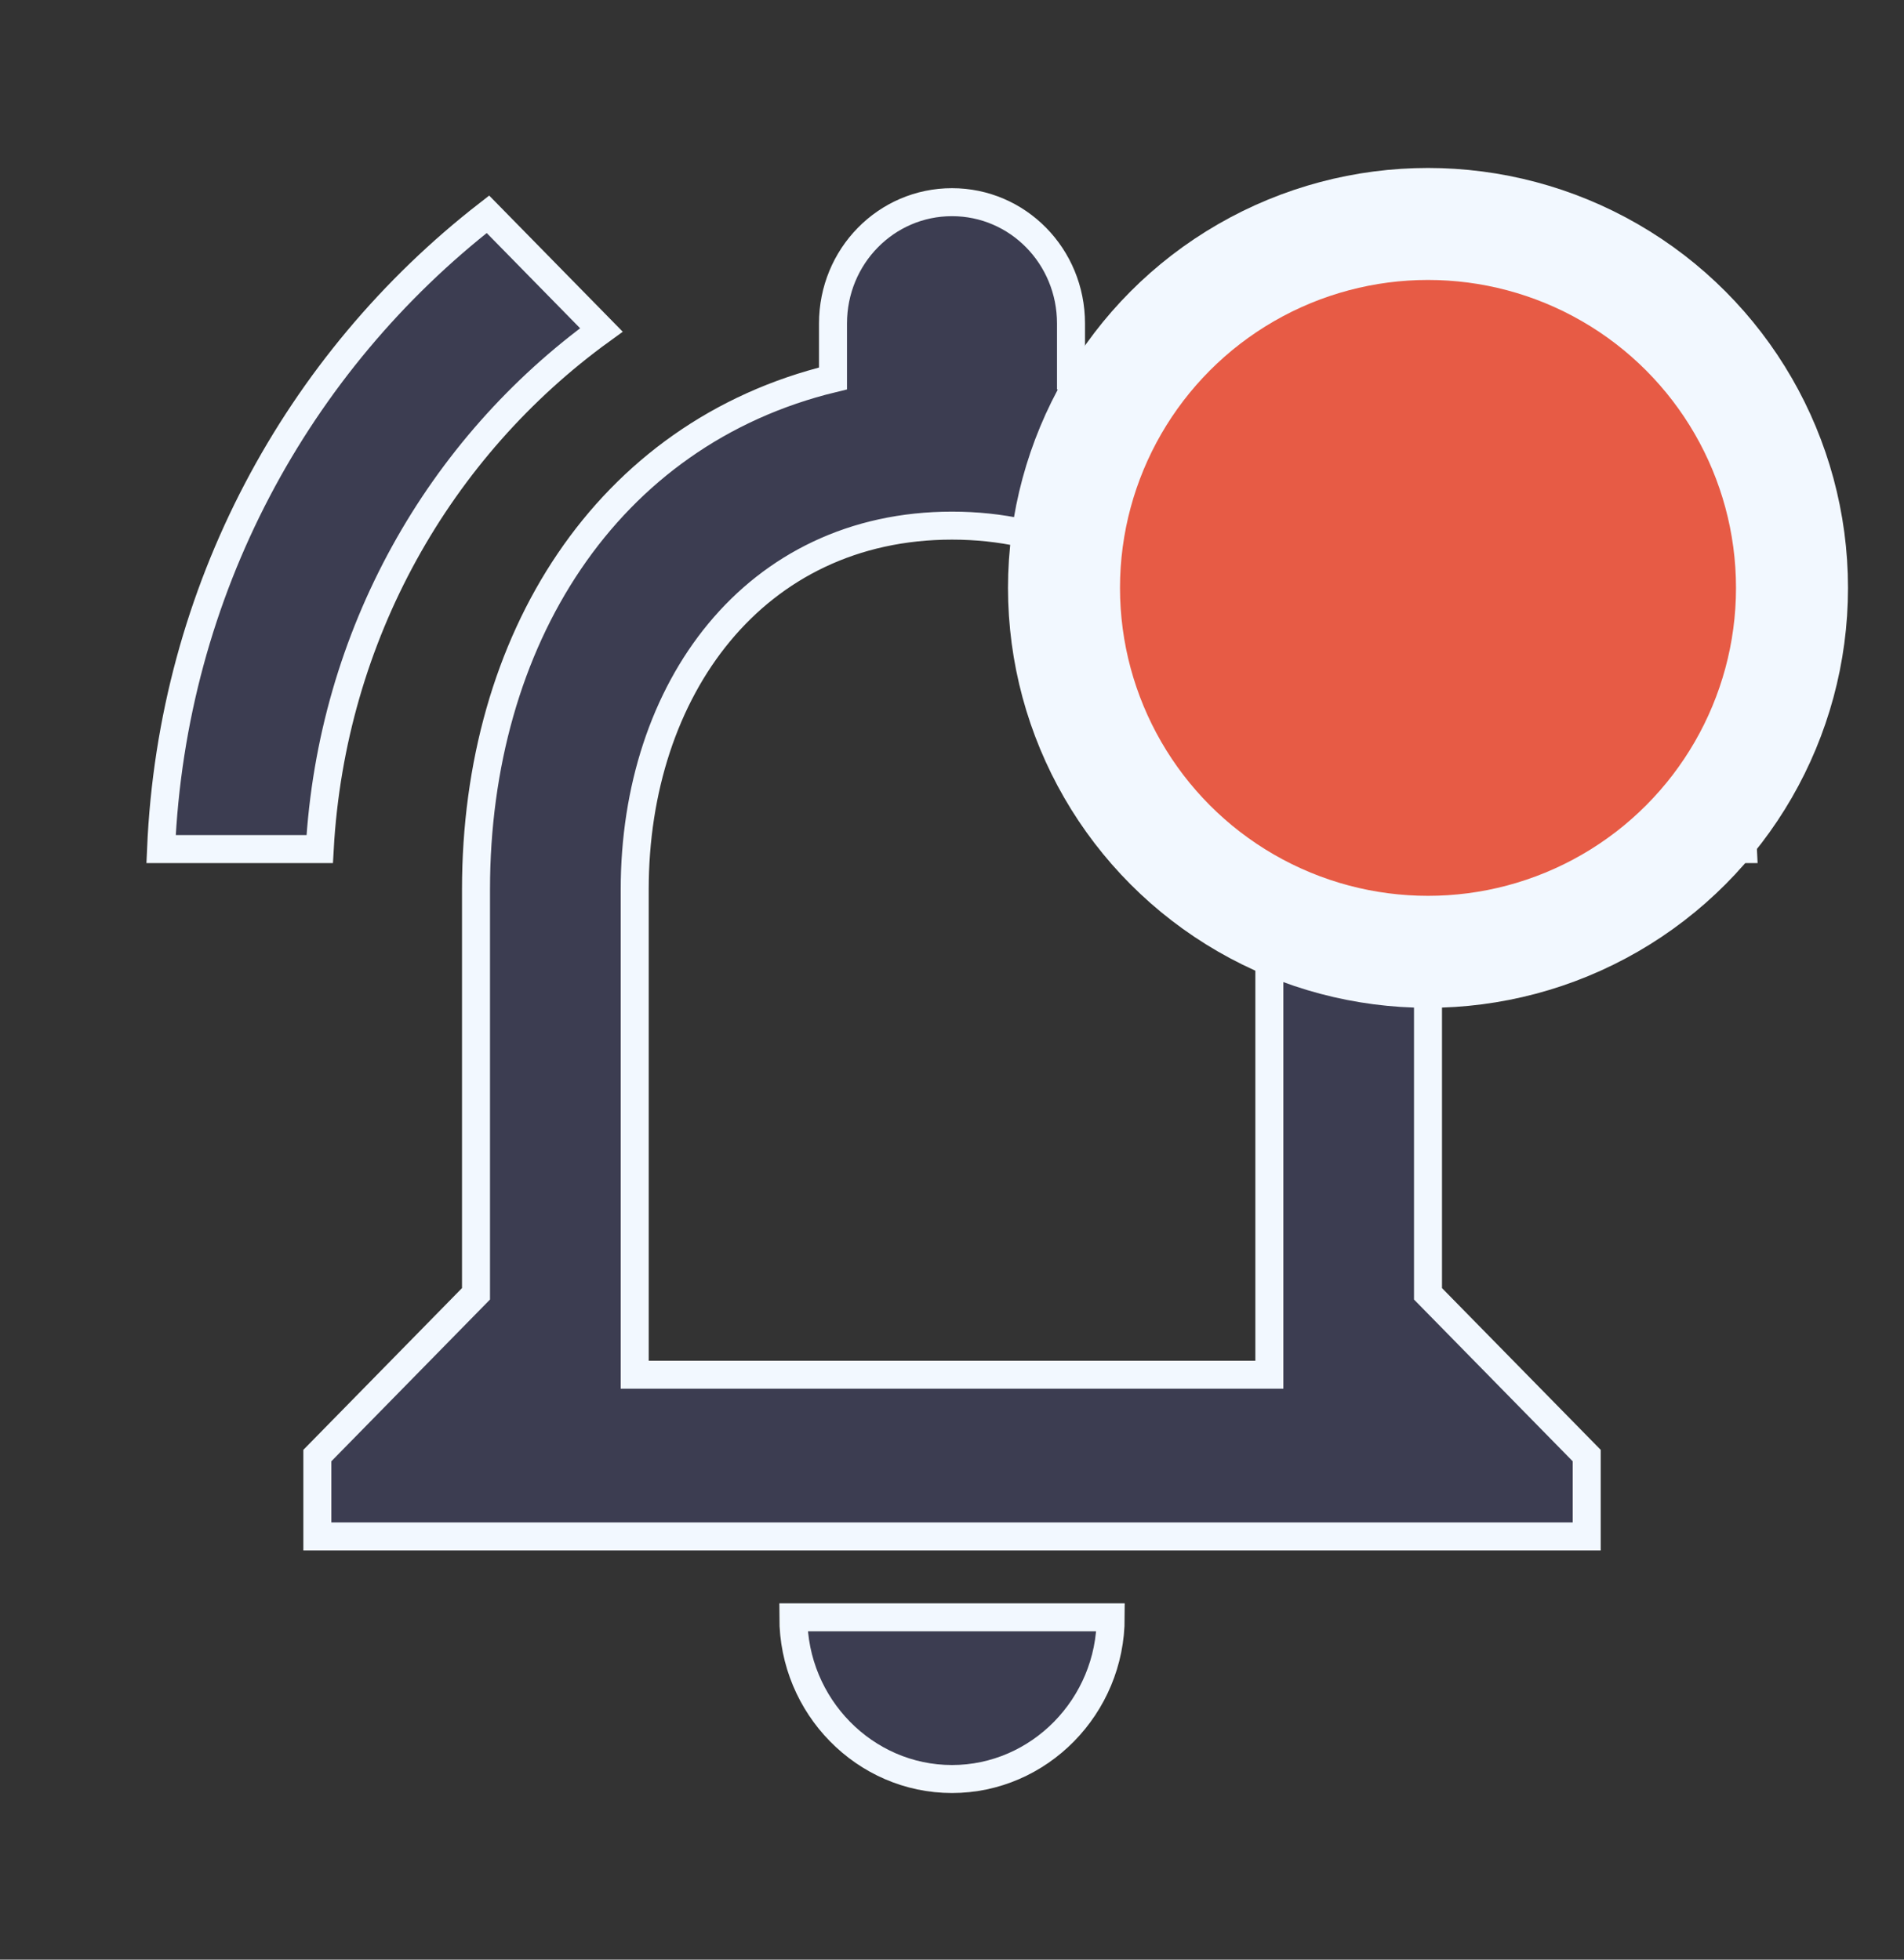 <svg width="34" height="35" viewBox="0 0 34 35" fill="none" xmlns="http://www.w3.org/2000/svg">
<rect x="0" y="0" width="34" height="35" fill="#333333" stroke="none"/>
<g clip-path="url(#clip0_108_1877)">
<path d="M17 31.774C18.558 31.774 19.834 30.474 19.834 28.886H14.167C14.167 30.474 15.442 31.774 17 31.774ZM25.5 23.108V15.887C25.5 11.453 23.191 7.741 19.125 6.759V5.777C19.125 4.578 18.176 3.611 17 3.611C15.824 3.611 14.875 4.578 14.875 5.777V6.759C10.823 7.741 8.5 11.439 8.5 15.887V23.108L5.667 25.997V27.441H28.334V25.997L25.5 23.108ZM22.667 24.553H11.334V15.887C11.334 12.305 13.473 9.388 17 9.388C20.528 9.388 22.667 12.305 22.667 15.887V24.553ZM10.739 5.893L8.713 3.827C5.313 6.47 3.074 10.543 2.876 15.165H5.709C5.922 11.338 7.848 7.987 10.739 5.893ZM28.291 15.165H31.124C30.912 10.543 28.674 6.47 25.288 3.827L23.276 5.893C26.138 7.987 28.078 11.338 28.291 15.165Z" fill="#3C3D51" stroke="#F2F8FF" stroke-width="0.5"/>
</g>
<circle cx="25.5" cy="10.5" r="6.5" fill="#E75B45" stroke="#F2F8FF" stroke-width="2"/>
<defs>
<clipPath id="clip0_108_1877">
<rect width="34" height="34.663" fill="white"/>
</clipPath>
</defs>
</svg>

